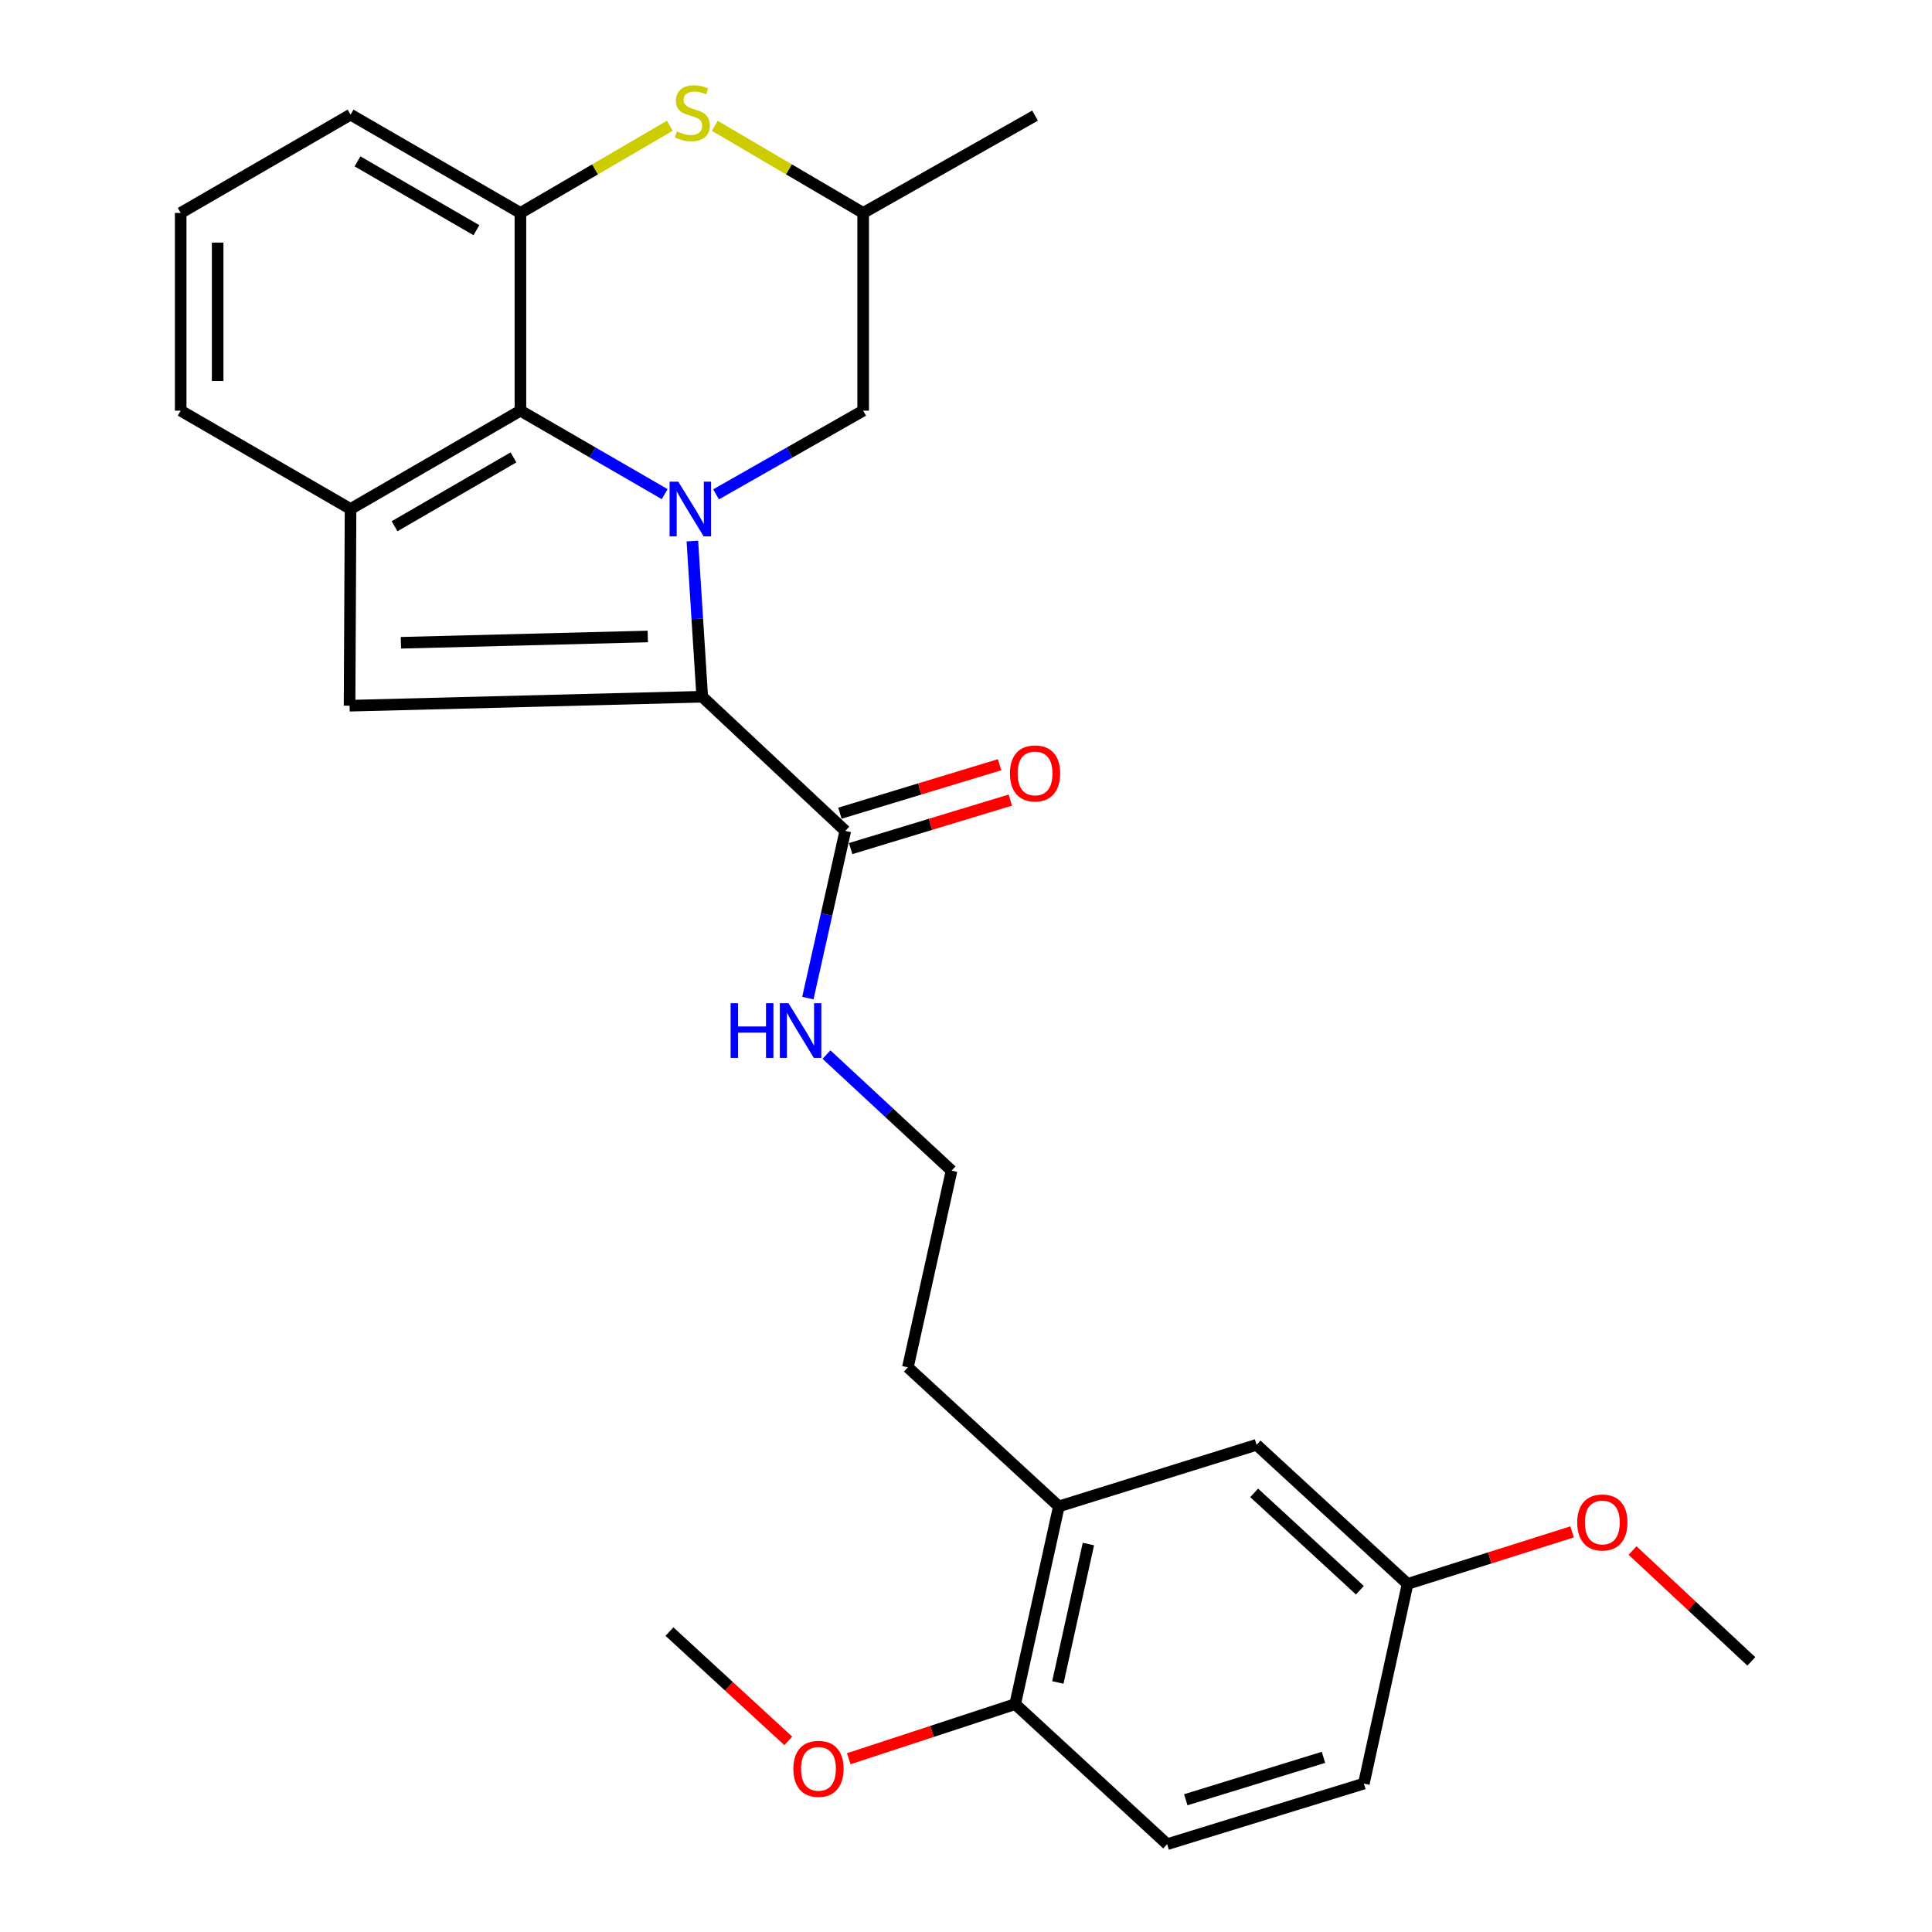 <?xml version='1.0' encoding='iso-8859-1'?>
<svg version='1.1' baseProfile='full'
              xmlns='http://www.w3.org/2000/svg'
                      xmlns:rdkit='http://www.rdkit.org/xml'
                      xmlns:xlink='http://www.w3.org/1999/xlink'
                  xml:space='preserve'
width='1000px' height='1000px' viewBox='0 0 1000 1000'>
<!-- END OF HEADER -->
<rect style='opacity:1.0;fill:#FFFFFF;stroke:none' width='1000' height='1000' x='0' y='0'> </rect>
<path class='bond-0' d='M 358.369,280.051 L 360.921,320.341' style='fill:none;fill-rule:evenodd;stroke:#0000FF;stroke-width:6px;stroke-linecap:butt;stroke-linejoin:miter;stroke-opacity:1' />
<path class='bond-0' d='M 360.921,320.341 L 363.473,360.63' style='fill:none;fill-rule:evenodd;stroke:#000000;stroke-width:6px;stroke-linecap:butt;stroke-linejoin:miter;stroke-opacity:1' />
<path class='bond-1' d='M 344.037,255.771 L 306.704,234.165' style='fill:none;fill-rule:evenodd;stroke:#0000FF;stroke-width:6px;stroke-linecap:butt;stroke-linejoin:miter;stroke-opacity:1' />
<path class='bond-1' d='M 306.704,234.165 L 269.371,212.558' style='fill:none;fill-rule:evenodd;stroke:#000000;stroke-width:6px;stroke-linecap:butt;stroke-linejoin:miter;stroke-opacity:1' />
<path class='bond-7' d='M 370.631,255.882 L 408.702,234.22' style='fill:none;fill-rule:evenodd;stroke:#0000FF;stroke-width:6px;stroke-linecap:butt;stroke-linejoin:miter;stroke-opacity:1' />
<path class='bond-7' d='M 408.702,234.22 L 446.773,212.558' style='fill:none;fill-rule:evenodd;stroke:#000000;stroke-width:6px;stroke-linecap:butt;stroke-linejoin:miter;stroke-opacity:1' />
<path class='bond-2' d='M 363.473,360.63 L 180.936,365.276' style='fill:none;fill-rule:evenodd;stroke:#000000;stroke-width:6px;stroke-linecap:butt;stroke-linejoin:miter;stroke-opacity:1' />
<path class='bond-2' d='M 335.281,329.446 L 207.505,332.698' style='fill:none;fill-rule:evenodd;stroke:#000000;stroke-width:6px;stroke-linecap:butt;stroke-linejoin:miter;stroke-opacity:1' />
<path class='bond-6' d='M 363.473,360.63 L 437.525,430.069' style='fill:none;fill-rule:evenodd;stroke:#000000;stroke-width:6px;stroke-linecap:butt;stroke-linejoin:miter;stroke-opacity:1' />
<path class='bond-3' d='M 269.371,212.558 L 181.447,263.457' style='fill:none;fill-rule:evenodd;stroke:#000000;stroke-width:6px;stroke-linecap:butt;stroke-linejoin:miter;stroke-opacity:1' />
<path class='bond-3' d='M 265.769,236.753 L 204.222,272.382' style='fill:none;fill-rule:evenodd;stroke:#000000;stroke-width:6px;stroke-linecap:butt;stroke-linejoin:miter;stroke-opacity:1' />
<path class='bond-4' d='M 269.371,212.558 L 269.371,110.218' style='fill:none;fill-rule:evenodd;stroke:#000000;stroke-width:6px;stroke-linecap:butt;stroke-linejoin:miter;stroke-opacity:1' />
<path class='bond-27' d='M 180.936,365.276 L 181.447,263.457' style='fill:none;fill-rule:evenodd;stroke:#000000;stroke-width:6px;stroke-linecap:butt;stroke-linejoin:miter;stroke-opacity:1' />
<path class='bond-17' d='M 181.447,263.457 L 93.522,212.558' style='fill:none;fill-rule:evenodd;stroke:#000000;stroke-width:6px;stroke-linecap:butt;stroke-linejoin:miter;stroke-opacity:1' />
<path class='bond-18' d='M 269.371,110.218 L 181.447,59.33' style='fill:none;fill-rule:evenodd;stroke:#000000;stroke-width:6px;stroke-linecap:butt;stroke-linejoin:miter;stroke-opacity:1' />
<path class='bond-18' d='M 246.598,119.146 L 185.05,83.525' style='fill:none;fill-rule:evenodd;stroke:#000000;stroke-width:6px;stroke-linecap:butt;stroke-linejoin:miter;stroke-opacity:1' />
<path class='bond-28' d='M 269.371,110.218 L 308.027,87.655' style='fill:none;fill-rule:evenodd;stroke:#000000;stroke-width:6px;stroke-linecap:butt;stroke-linejoin:miter;stroke-opacity:1' />
<path class='bond-28' d='M 308.027,87.655 L 346.683,65.092' style='fill:none;fill-rule:evenodd;stroke:#CCCC00;stroke-width:6px;stroke-linecap:butt;stroke-linejoin:miter;stroke-opacity:1' />
<path class='bond-5' d='M 369.982,65.126 L 408.377,87.672' style='fill:none;fill-rule:evenodd;stroke:#CCCC00;stroke-width:6px;stroke-linecap:butt;stroke-linejoin:miter;stroke-opacity:1' />
<path class='bond-5' d='M 408.377,87.672 L 446.773,110.218' style='fill:none;fill-rule:evenodd;stroke:#000000;stroke-width:6px;stroke-linecap:butt;stroke-linejoin:miter;stroke-opacity:1' />
<path class='bond-11' d='M 440.305,439.223 L 481.629,426.672' style='fill:none;fill-rule:evenodd;stroke:#000000;stroke-width:6px;stroke-linecap:butt;stroke-linejoin:miter;stroke-opacity:1' />
<path class='bond-11' d='M 481.629,426.672 L 522.954,414.122' style='fill:none;fill-rule:evenodd;stroke:#FF0000;stroke-width:6px;stroke-linecap:butt;stroke-linejoin:miter;stroke-opacity:1' />
<path class='bond-11' d='M 434.744,420.914 L 476.069,408.363' style='fill:none;fill-rule:evenodd;stroke:#000000;stroke-width:6px;stroke-linecap:butt;stroke-linejoin:miter;stroke-opacity:1' />
<path class='bond-11' d='M 476.069,408.363 L 517.393,395.813' style='fill:none;fill-rule:evenodd;stroke:#FF0000;stroke-width:6px;stroke-linecap:butt;stroke-linejoin:miter;stroke-opacity:1' />
<path class='bond-13' d='M 437.525,430.069 L 427.835,473.34' style='fill:none;fill-rule:evenodd;stroke:#000000;stroke-width:6px;stroke-linecap:butt;stroke-linejoin:miter;stroke-opacity:1' />
<path class='bond-13' d='M 427.835,473.34 L 418.146,516.611' style='fill:none;fill-rule:evenodd;stroke:#0000FF;stroke-width:6px;stroke-linecap:butt;stroke-linejoin:miter;stroke-opacity:1' />
<path class='bond-9' d='M 446.773,212.558 L 446.773,110.218' style='fill:none;fill-rule:evenodd;stroke:#000000;stroke-width:6px;stroke-linecap:butt;stroke-linejoin:miter;stroke-opacity:1' />
<path class='bond-8' d='M 548.06,779.716 L 469.916,707.727' style='fill:none;fill-rule:evenodd;stroke:#000000;stroke-width:6px;stroke-linecap:butt;stroke-linejoin:miter;stroke-opacity:1' />
<path class='bond-10' d='M 548.06,779.716 L 525.46,882.056' style='fill:none;fill-rule:evenodd;stroke:#000000;stroke-width:6px;stroke-linecap:butt;stroke-linejoin:miter;stroke-opacity:1' />
<path class='bond-10' d='M 563.355,799.194 L 547.535,870.831' style='fill:none;fill-rule:evenodd;stroke:#000000;stroke-width:6px;stroke-linecap:butt;stroke-linejoin:miter;stroke-opacity:1' />
<path class='bond-12' d='M 548.06,779.716 L 650.4,747.835' style='fill:none;fill-rule:evenodd;stroke:#000000;stroke-width:6px;stroke-linecap:butt;stroke-linejoin:miter;stroke-opacity:1' />
<path class='bond-24' d='M 446.773,110.218 L 535.74,59.84' style='fill:none;fill-rule:evenodd;stroke:#000000;stroke-width:6px;stroke-linecap:butt;stroke-linejoin:miter;stroke-opacity:1' />
<path class='bond-14' d='M 525.46,882.056 L 604.115,954.545' style='fill:none;fill-rule:evenodd;stroke:#000000;stroke-width:6px;stroke-linecap:butt;stroke-linejoin:miter;stroke-opacity:1' />
<path class='bond-19' d='M 525.46,882.056 L 482.39,896.185' style='fill:none;fill-rule:evenodd;stroke:#000000;stroke-width:6px;stroke-linecap:butt;stroke-linejoin:miter;stroke-opacity:1' />
<path class='bond-19' d='M 482.39,896.185 L 439.32,910.314' style='fill:none;fill-rule:evenodd;stroke:#FF0000;stroke-width:6px;stroke-linecap:butt;stroke-linejoin:miter;stroke-opacity:1' />
<path class='bond-15' d='M 650.4,747.835 L 728.556,819.825' style='fill:none;fill-rule:evenodd;stroke:#000000;stroke-width:6px;stroke-linecap:butt;stroke-linejoin:miter;stroke-opacity:1' />
<path class='bond-15' d='M 649.16,772.708 L 703.868,823.101' style='fill:none;fill-rule:evenodd;stroke:#000000;stroke-width:6px;stroke-linecap:butt;stroke-linejoin:miter;stroke-opacity:1' />
<path class='bond-20' d='M 427.787,545.857 L 460.157,575.893' style='fill:none;fill-rule:evenodd;stroke:#0000FF;stroke-width:6px;stroke-linecap:butt;stroke-linejoin:miter;stroke-opacity:1' />
<path class='bond-20' d='M 460.157,575.893 L 492.527,605.929' style='fill:none;fill-rule:evenodd;stroke:#000000;stroke-width:6px;stroke-linecap:butt;stroke-linejoin:miter;stroke-opacity:1' />
<path class='bond-30' d='M 604.115,954.545 L 705.934,923.185' style='fill:none;fill-rule:evenodd;stroke:#000000;stroke-width:6px;stroke-linecap:butt;stroke-linejoin:miter;stroke-opacity:1' />
<path class='bond-30' d='M 613.756,931.554 L 685.029,909.602' style='fill:none;fill-rule:evenodd;stroke:#000000;stroke-width:6px;stroke-linecap:butt;stroke-linejoin:miter;stroke-opacity:1' />
<path class='bond-16' d='M 728.556,819.825 L 705.934,923.185' style='fill:none;fill-rule:evenodd;stroke:#000000;stroke-width:6px;stroke-linecap:butt;stroke-linejoin:miter;stroke-opacity:1' />
<path class='bond-21' d='M 728.556,819.825 L 771.139,806.363' style='fill:none;fill-rule:evenodd;stroke:#000000;stroke-width:6px;stroke-linecap:butt;stroke-linejoin:miter;stroke-opacity:1' />
<path class='bond-21' d='M 771.139,806.363 L 813.721,792.9' style='fill:none;fill-rule:evenodd;stroke:#FF0000;stroke-width:6px;stroke-linecap:butt;stroke-linejoin:miter;stroke-opacity:1' />
<path class='bond-29' d='M 93.522,212.558 L 93.522,110.218' style='fill:none;fill-rule:evenodd;stroke:#000000;stroke-width:6px;stroke-linecap:butt;stroke-linejoin:miter;stroke-opacity:1' />
<path class='bond-29' d='M 112.657,197.207 L 112.657,125.569' style='fill:none;fill-rule:evenodd;stroke:#000000;stroke-width:6px;stroke-linecap:butt;stroke-linejoin:miter;stroke-opacity:1' />
<path class='bond-23' d='M 181.447,59.33 L 93.522,110.218' style='fill:none;fill-rule:evenodd;stroke:#000000;stroke-width:6px;stroke-linecap:butt;stroke-linejoin:miter;stroke-opacity:1' />
<path class='bond-25' d='M 408.021,901.088 L 377.264,872.793' style='fill:none;fill-rule:evenodd;stroke:#FF0000;stroke-width:6px;stroke-linecap:butt;stroke-linejoin:miter;stroke-opacity:1' />
<path class='bond-25' d='M 377.264,872.793 L 346.506,844.499' style='fill:none;fill-rule:evenodd;stroke:#000000;stroke-width:6px;stroke-linecap:butt;stroke-linejoin:miter;stroke-opacity:1' />
<path class='bond-22' d='M 492.527,605.929 L 469.916,707.727' style='fill:none;fill-rule:evenodd;stroke:#000000;stroke-width:6px;stroke-linecap:butt;stroke-linejoin:miter;stroke-opacity:1' />
<path class='bond-26' d='M 845.002,802.549 L 875.74,831.236' style='fill:none;fill-rule:evenodd;stroke:#FF0000;stroke-width:6px;stroke-linecap:butt;stroke-linejoin:miter;stroke-opacity:1' />
<path class='bond-26' d='M 875.74,831.236 L 906.478,859.923' style='fill:none;fill-rule:evenodd;stroke:#000000;stroke-width:6px;stroke-linecap:butt;stroke-linejoin:miter;stroke-opacity:1' />
<path  class='atom-0' d='M 351.057 249.297
L 360.337 264.297
Q 361.257 265.777, 362.737 268.457
Q 364.217 271.137, 364.297 271.297
L 364.297 249.297
L 368.057 249.297
L 368.057 277.617
L 364.177 277.617
L 354.217 261.217
Q 353.057 259.297, 351.817 257.097
Q 350.617 254.897, 350.257 254.217
L 350.257 277.617
L 346.577 277.617
L 346.577 249.297
L 351.057 249.297
' fill='#0000FF'/>
<path  class='atom-6' d='M 350.338 68.008
Q 350.658 68.128, 351.978 68.688
Q 353.298 69.248, 354.738 69.608
Q 356.218 69.928, 357.658 69.928
Q 360.338 69.928, 361.898 68.648
Q 363.458 67.328, 363.458 65.048
Q 363.458 63.488, 362.658 62.528
Q 361.898 61.568, 360.698 61.048
Q 359.498 60.528, 357.498 59.928
Q 354.978 59.168, 353.458 58.448
Q 351.978 57.728, 350.898 56.208
Q 349.858 54.688, 349.858 52.128
Q 349.858 48.568, 352.258 46.368
Q 354.698 44.168, 359.498 44.168
Q 362.778 44.168, 366.498 45.728
L 365.578 48.808
Q 362.178 47.408, 359.618 47.408
Q 356.858 47.408, 355.338 48.568
Q 353.818 49.688, 353.858 51.648
Q 353.858 53.168, 354.618 54.088
Q 355.418 55.008, 356.538 55.528
Q 357.698 56.048, 359.618 56.648
Q 362.178 57.448, 363.698 58.248
Q 365.218 59.048, 366.298 60.688
Q 367.418 62.288, 367.418 65.048
Q 367.418 68.968, 364.778 71.088
Q 362.178 73.168, 357.818 73.168
Q 355.298 73.168, 353.378 72.608
Q 351.498 72.088, 349.258 71.168
L 350.338 68.008
' fill='#CCCC00'/>
<path  class='atom-12' d='M 522.74 400.32
Q 522.74 393.52, 526.1 389.72
Q 529.46 385.92, 535.74 385.92
Q 542.02 385.92, 545.38 389.72
Q 548.74 393.52, 548.74 400.32
Q 548.74 407.2, 545.34 411.12
Q 541.94 415, 535.74 415
Q 529.5 415, 526.1 411.12
Q 522.74 407.24, 522.74 400.32
M 535.74 411.8
Q 540.06 411.8, 542.38 408.92
Q 544.74 406, 544.74 400.32
Q 544.74 394.76, 542.38 391.96
Q 540.06 389.12, 535.74 389.12
Q 531.42 389.12, 529.06 391.92
Q 526.74 394.72, 526.74 400.32
Q 526.74 406.04, 529.06 408.92
Q 531.42 411.8, 535.74 411.8
' fill='#FF0000'/>
<path  class='atom-14' d='M 378.162 519.258
L 382.002 519.258
L 382.002 531.298
L 396.482 531.298
L 396.482 519.258
L 400.322 519.258
L 400.322 547.578
L 396.482 547.578
L 396.482 534.498
L 382.002 534.498
L 382.002 547.578
L 378.162 547.578
L 378.162 519.258
' fill='#0000FF'/>
<path  class='atom-14' d='M 408.122 519.258
L 417.402 534.258
Q 418.322 535.738, 419.802 538.418
Q 421.282 541.098, 421.362 541.258
L 421.362 519.258
L 425.122 519.258
L 425.122 547.578
L 421.242 547.578
L 411.282 531.178
Q 410.122 529.258, 408.882 527.058
Q 407.682 524.858, 407.322 524.178
L 407.322 547.578
L 403.642 547.578
L 403.642 519.258
L 408.122 519.258
' fill='#0000FF'/>
<path  class='atom-20' d='M 410.641 915.537
Q 410.641 908.737, 414.001 904.937
Q 417.361 901.137, 423.641 901.137
Q 429.921 901.137, 433.281 904.937
Q 436.641 908.737, 436.641 915.537
Q 436.641 922.417, 433.241 926.337
Q 429.841 930.217, 423.641 930.217
Q 417.401 930.217, 414.001 926.337
Q 410.641 922.457, 410.641 915.537
M 423.641 927.017
Q 427.961 927.017, 430.281 924.137
Q 432.641 921.217, 432.641 915.537
Q 432.641 909.977, 430.281 907.177
Q 427.961 904.337, 423.641 904.337
Q 419.321 904.337, 416.961 907.137
Q 414.641 909.937, 414.641 915.537
Q 414.641 921.257, 416.961 924.137
Q 419.321 927.017, 423.641 927.017
' fill='#FF0000'/>
<path  class='atom-22' d='M 816.365 788.035
Q 816.365 781.235, 819.725 777.435
Q 823.085 773.635, 829.365 773.635
Q 835.645 773.635, 839.005 777.435
Q 842.365 781.235, 842.365 788.035
Q 842.365 794.915, 838.965 798.835
Q 835.565 802.715, 829.365 802.715
Q 823.125 802.715, 819.725 798.835
Q 816.365 794.955, 816.365 788.035
M 829.365 799.515
Q 833.685 799.515, 836.005 796.635
Q 838.365 793.715, 838.365 788.035
Q 838.365 782.475, 836.005 779.675
Q 833.685 776.835, 829.365 776.835
Q 825.045 776.835, 822.685 779.635
Q 820.365 782.435, 820.365 788.035
Q 820.365 793.755, 822.685 796.635
Q 825.045 799.515, 829.365 799.515
' fill='#FF0000'/>
</svg>
